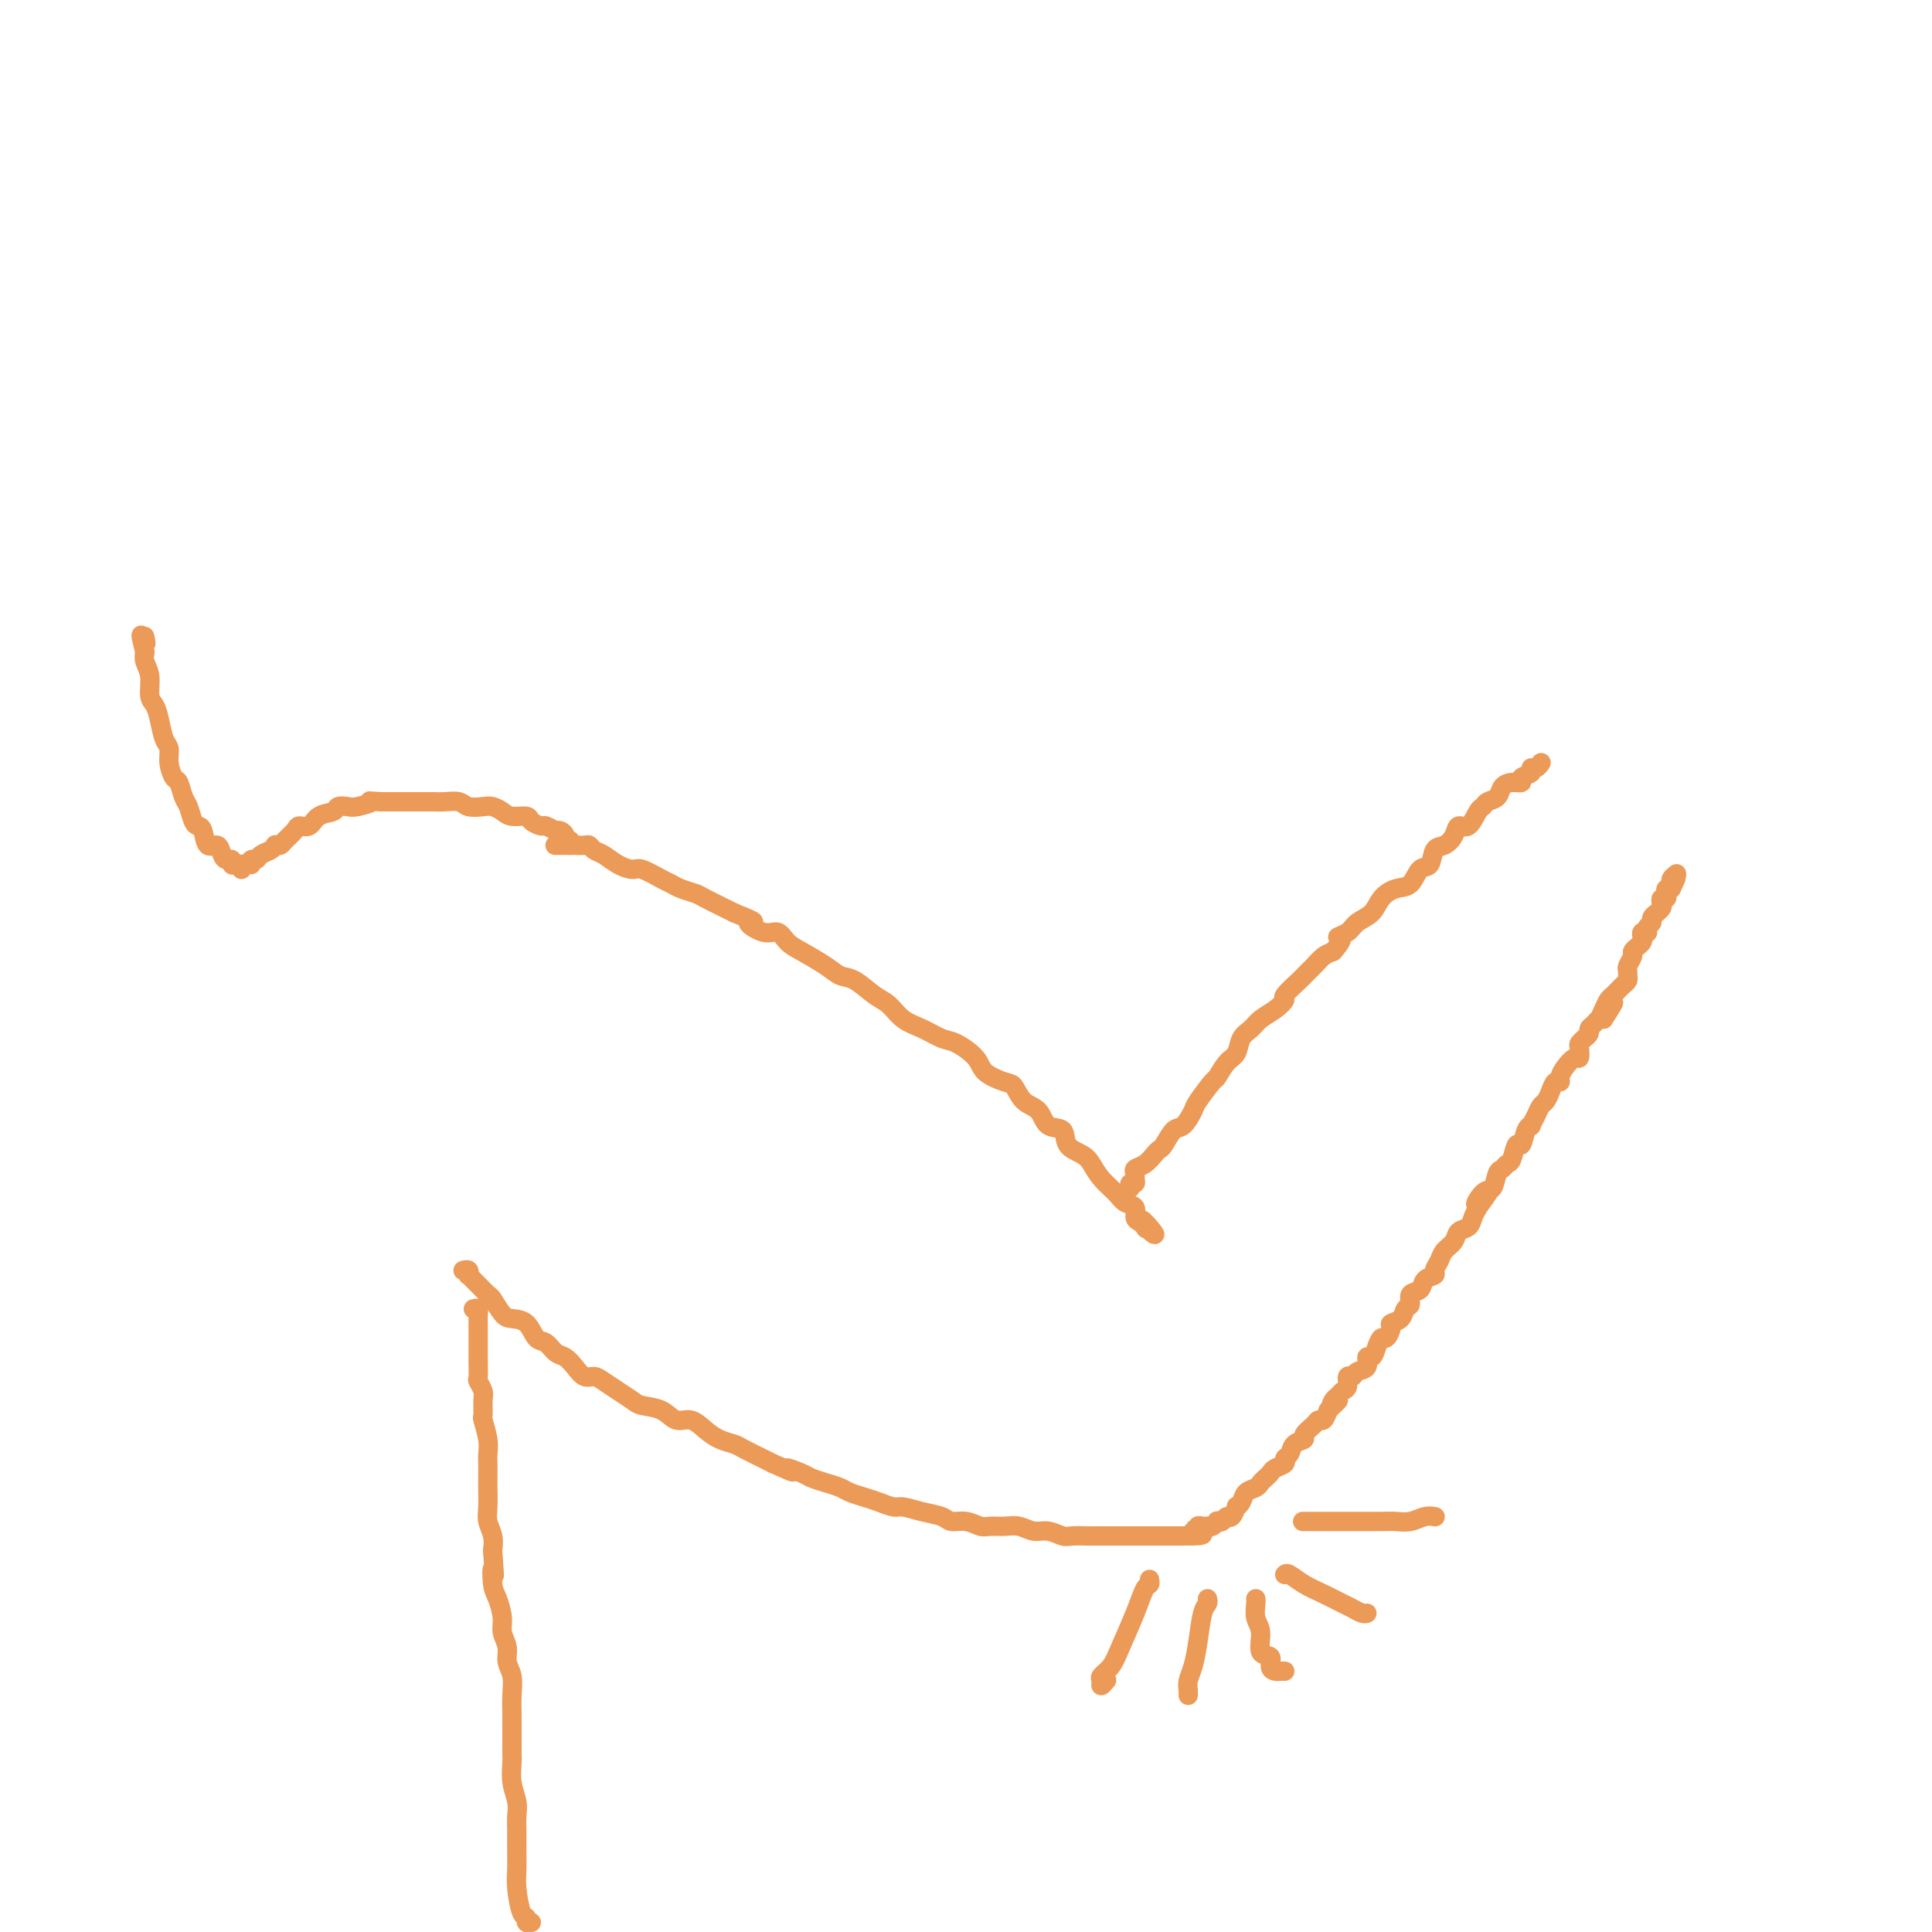 <svg viewBox='0 0 400 400' version='1.1' xmlns='http://www.w3.org/2000/svg' xmlns:xlink='http://www.w3.org/1999/xlink'><g fill='none' stroke='rgb(236,154,87)' stroke-width='4' stroke-linecap='round' stroke-linejoin='round'><path d='M115,175c0.024,-0.000 0.047,-0.000 0,0c-0.047,0.000 -0.166,0.000 0,0c0.166,-0.000 0.617,-0.000 1,0c0.383,0.000 0.698,0.000 1,0c0.302,-0.000 0.592,-0.001 1,0c0.408,0.001 0.935,0.003 1,0c0.065,-0.003 -0.331,-0.013 0,0c0.331,0.013 1.390,0.048 2,0c0.610,-0.048 0.773,-0.180 1,0c0.227,0.180 0.520,0.673 1,1c0.480,0.327 1.147,0.487 2,1c0.853,0.513 1.891,1.380 3,2c1.109,0.620 2.288,0.992 3,1c0.712,0.008 0.958,-0.348 2,0c1.042,0.348 2.882,1.402 4,2c1.118,0.598 1.514,0.741 2,1c0.486,0.259 1.061,0.633 2,1c0.939,0.367 2.241,0.727 3,1c0.759,0.273 0.973,0.458 2,1c1.027,0.542 2.865,1.441 4,2c1.135,0.559 1.568,0.780 2,1'/><path d='M152,189c6.264,2.490 3.422,1.716 3,2c-0.422,0.284 1.574,1.627 3,2c1.426,0.373 2.282,-0.222 3,0c0.718,0.222 1.296,1.262 2,2c0.704,0.738 1.532,1.174 3,2c1.468,0.826 3.576,2.040 5,3c1.424,0.960 2.166,1.664 3,2c0.834,0.336 1.762,0.302 3,1c1.238,0.698 2.786,2.128 4,3c1.214,0.872 2.094,1.188 3,2c0.906,0.812 1.836,2.121 3,3c1.164,0.879 2.561,1.327 4,2c1.439,0.673 2.921,1.571 4,2c1.079,0.429 1.756,0.389 3,1c1.244,0.611 3.056,1.873 4,3c0.944,1.127 1.019,2.121 2,3c0.981,0.879 2.866,1.644 4,2c1.134,0.356 1.516,0.303 2,1c0.484,0.697 1.069,2.144 2,3c0.931,0.856 2.206,1.122 3,2c0.794,0.878 1.105,2.370 2,3c0.895,0.630 2.374,0.398 3,1c0.626,0.602 0.398,2.037 1,3c0.602,0.963 2.033,1.452 3,2c0.967,0.548 1.468,1.154 2,2c0.532,0.846 1.094,1.932 2,3c0.906,1.068 2.154,2.118 3,3c0.846,0.882 1.289,1.597 2,2c0.711,0.403 1.692,0.493 2,1c0.308,0.507 -0.055,1.431 0,2c0.055,0.569 0.527,0.785 1,1'/><path d='M236,253c5.488,5.202 2.208,1.208 1,0c-1.208,-1.208 -0.345,0.369 0,1c0.345,0.631 0.173,0.315 0,0'/><path d='M96,263c-0.111,0.032 -0.223,0.064 0,0c0.223,-0.064 0.780,-0.226 1,0c0.220,0.226 0.105,0.838 0,1c-0.105,0.162 -0.198,-0.127 0,0c0.198,0.127 0.686,0.671 1,1c0.314,0.329 0.453,0.442 1,1c0.547,0.558 1.501,1.562 2,2c0.499,0.438 0.542,0.310 1,1c0.458,0.690 1.330,2.197 2,3c0.670,0.803 1.138,0.902 2,1c0.862,0.098 2.118,0.197 3,1c0.882,0.803 1.391,2.312 2,3c0.609,0.688 1.318,0.556 2,1c0.682,0.444 1.338,1.463 2,2c0.662,0.537 1.331,0.591 2,1c0.669,0.409 1.336,1.173 2,2c0.664,0.827 1.323,1.717 2,2c0.677,0.283 1.373,-0.040 2,0c0.627,0.040 1.186,0.443 2,1c0.814,0.557 1.884,1.267 3,2c1.116,0.733 2.280,1.487 3,2c0.720,0.513 0.997,0.784 2,1c1.003,0.216 2.733,0.376 4,1c1.267,0.624 2.073,1.711 3,2c0.927,0.289 1.975,-0.222 3,0c1.025,0.222 2.025,1.176 3,2c0.975,0.824 1.924,1.516 3,2c1.076,0.484 2.278,0.759 3,1c0.722,0.241 0.964,0.450 2,1c1.036,0.550 2.868,1.443 4,2c1.132,0.557 1.566,0.779 2,1'/><path d='M160,303c6.553,2.963 3.436,1.371 3,1c-0.436,-0.371 1.807,0.478 3,1c1.193,0.522 1.334,0.717 2,1c0.666,0.283 1.858,0.653 3,1c1.142,0.347 2.235,0.671 3,1c0.765,0.329 1.200,0.662 2,1c0.800,0.338 1.963,0.682 3,1c1.037,0.318 1.948,0.610 3,1c1.052,0.390 2.245,0.879 3,1c0.755,0.121 1.073,-0.126 2,0c0.927,0.126 2.465,0.626 4,1c1.535,0.374 3.068,0.622 4,1c0.932,0.378 1.264,0.886 2,1c0.736,0.114 1.877,-0.167 3,0c1.123,0.167 2.229,0.781 3,1c0.771,0.219 1.206,0.044 2,0c0.794,-0.044 1.946,0.045 3,0c1.054,-0.045 2.010,-0.222 3,0c0.990,0.222 2.012,0.844 3,1c0.988,0.156 1.940,-0.154 3,0c1.060,0.154 2.226,0.773 3,1c0.774,0.227 1.156,0.061 2,0c0.844,-0.061 2.151,-0.016 3,0c0.849,0.016 1.241,0.004 2,0c0.759,-0.004 1.884,-0.001 3,0c1.116,0.001 2.224,0.000 3,0c0.776,-0.000 1.219,-0.000 2,0c0.781,0.000 1.900,0.000 3,0c1.100,-0.000 2.181,-0.000 3,0c0.819,0.000 1.377,0.000 2,0c0.623,-0.000 1.312,-0.000 2,0'/><path d='M245,318c6.887,0.067 3.103,-0.767 2,-1c-1.103,-0.233 0.474,0.133 1,0c0.526,-0.133 -0.000,-0.767 0,-1c0.000,-0.233 0.526,-0.066 1,0c0.474,0.066 0.897,0.032 1,0c0.103,-0.032 -0.113,-0.060 0,0c0.113,0.060 0.555,0.208 1,0c0.445,-0.208 0.892,-0.772 1,-1c0.108,-0.228 -0.125,-0.121 0,0c0.125,0.121 0.607,0.257 1,0c0.393,-0.257 0.697,-0.908 1,-1c0.303,-0.092 0.605,0.375 1,0c0.395,-0.375 0.883,-1.592 1,-2c0.117,-0.408 -0.137,-0.007 0,0c0.137,0.007 0.667,-0.379 1,-1c0.333,-0.621 0.471,-1.476 1,-2c0.529,-0.524 1.450,-0.718 2,-1c0.550,-0.282 0.730,-0.653 1,-1c0.270,-0.347 0.632,-0.671 1,-1c0.368,-0.329 0.743,-0.665 1,-1c0.257,-0.335 0.396,-0.671 1,-1c0.604,-0.329 1.672,-0.652 2,-1c0.328,-0.348 -0.086,-0.722 0,-1c0.086,-0.278 0.671,-0.459 1,-1c0.329,-0.541 0.403,-1.441 1,-2c0.597,-0.559 1.718,-0.775 2,-1c0.282,-0.225 -0.275,-0.458 0,-1c0.275,-0.542 1.383,-1.393 2,-2c0.617,-0.607 0.743,-0.971 1,-1c0.257,-0.029 0.645,0.277 1,0c0.355,-0.277 0.678,-1.139 1,-2'/><path d='M275,292c3.488,-3.582 1.709,-1.536 1,-1c-0.709,0.536 -0.349,-0.439 0,-1c0.349,-0.561 0.685,-0.710 1,-1c0.315,-0.290 0.608,-0.722 1,-1c0.392,-0.278 0.883,-0.402 1,-1c0.117,-0.598 -0.141,-1.671 0,-2c0.141,-0.329 0.682,0.085 1,0c0.318,-0.085 0.414,-0.669 1,-1c0.586,-0.331 1.663,-0.408 2,-1c0.337,-0.592 -0.065,-1.698 0,-2c0.065,-0.302 0.596,0.200 1,0c0.404,-0.200 0.681,-1.100 1,-2c0.319,-0.900 0.681,-1.798 1,-2c0.319,-0.202 0.596,0.293 1,0c0.404,-0.293 0.936,-1.373 1,-2c0.064,-0.627 -0.338,-0.802 0,-1c0.338,-0.198 1.418,-0.419 2,-1c0.582,-0.581 0.665,-1.521 1,-2c0.335,-0.479 0.921,-0.496 1,-1c0.079,-0.504 -0.347,-1.496 0,-2c0.347,-0.504 1.469,-0.519 2,-1c0.531,-0.481 0.470,-1.427 1,-2c0.530,-0.573 1.652,-0.772 2,-1c0.348,-0.228 -0.076,-0.485 0,-1c0.076,-0.515 0.654,-1.289 1,-2c0.346,-0.711 0.460,-1.359 1,-2c0.540,-0.641 1.507,-1.274 2,-2c0.493,-0.726 0.514,-1.545 1,-2c0.486,-0.455 1.439,-0.546 2,-1c0.561,-0.454 0.732,-1.273 1,-2c0.268,-0.727 0.634,-1.364 1,-2'/><path d='M306,250c4.764,-6.607 1.174,-2.123 0,-1c-1.174,1.123 0.067,-1.114 1,-2c0.933,-0.886 1.560,-0.420 2,-1c0.440,-0.580 0.695,-2.206 1,-3c0.305,-0.794 0.659,-0.756 1,-1c0.341,-0.244 0.668,-0.769 1,-1c0.332,-0.231 0.667,-0.167 1,-1c0.333,-0.833 0.663,-2.561 1,-3c0.337,-0.439 0.682,0.413 1,0c0.318,-0.413 0.610,-2.089 1,-3c0.390,-0.911 0.878,-1.055 1,-1c0.122,0.055 -0.122,0.311 0,0c0.122,-0.311 0.610,-1.187 1,-2c0.390,-0.813 0.683,-1.562 1,-2c0.317,-0.438 0.659,-0.565 1,-1c0.341,-0.435 0.682,-1.180 1,-2c0.318,-0.820 0.614,-1.716 1,-2c0.386,-0.284 0.864,0.045 1,0c0.136,-0.045 -0.068,-0.464 0,-1c0.068,-0.536 0.410,-1.190 1,-2c0.590,-0.810 1.430,-1.776 2,-2c0.570,-0.224 0.870,0.295 1,0c0.130,-0.295 0.091,-1.402 0,-2c-0.091,-0.598 -0.236,-0.685 0,-1c0.236,-0.315 0.851,-0.858 1,-1c0.149,-0.142 -0.167,0.116 0,0c0.167,-0.116 0.818,-0.606 1,-1c0.182,-0.394 -0.106,-0.693 0,-1c0.106,-0.307 0.605,-0.621 1,-1c0.395,-0.379 0.684,-0.823 1,-1c0.316,-0.177 0.658,-0.089 1,0'/><path d='M332,211c4.035,-6.228 1.123,-2.299 0,-1c-1.123,1.299 -0.456,-0.033 0,-1c0.456,-0.967 0.700,-1.568 1,-2c0.300,-0.432 0.655,-0.693 1,-1c0.345,-0.307 0.681,-0.660 1,-1c0.319,-0.340 0.620,-0.667 1,-1c0.380,-0.333 0.838,-0.670 1,-1c0.162,-0.330 0.029,-0.652 0,-1c-0.029,-0.348 0.048,-0.723 0,-1c-0.048,-0.277 -0.219,-0.455 0,-1c0.219,-0.545 0.830,-1.455 1,-2c0.170,-0.545 -0.099,-0.724 0,-1c0.099,-0.276 0.566,-0.649 1,-1c0.434,-0.351 0.835,-0.682 1,-1c0.165,-0.318 0.096,-0.624 0,-1c-0.096,-0.376 -0.218,-0.822 0,-1c0.218,-0.178 0.775,-0.089 1,0c0.225,0.089 0.117,0.178 0,0c-0.117,-0.178 -0.243,-0.621 0,-1c0.243,-0.379 0.853,-0.693 1,-1c0.147,-0.307 -0.171,-0.607 0,-1c0.171,-0.393 0.829,-0.880 1,-1c0.171,-0.120 -0.147,0.126 0,0c0.147,-0.126 0.758,-0.625 1,-1c0.242,-0.375 0.117,-0.626 0,-1c-0.117,-0.374 -0.224,-0.871 0,-1c0.224,-0.129 0.778,0.109 1,0c0.222,-0.109 0.111,-0.565 0,-1c-0.111,-0.435 -0.222,-0.848 0,-1c0.222,-0.152 0.778,-0.043 1,0c0.222,0.043 0.111,0.022 0,0'/><path d='M346,184c2.162,-4.415 0.565,-1.954 0,-1c-0.565,0.954 -0.100,0.400 0,0c0.100,-0.400 -0.165,-0.646 0,-1c0.165,-0.354 0.762,-0.815 1,-1c0.238,-0.185 0.119,-0.092 0,0'/><path d='M234,246c-0.114,-0.447 -0.228,-0.893 0,-1c0.228,-0.107 0.799,0.127 1,0c0.201,-0.127 0.032,-0.615 0,-1c-0.032,-0.385 0.071,-0.667 0,-1c-0.071,-0.333 -0.318,-0.717 0,-1c0.318,-0.283 1.202,-0.465 2,-1c0.798,-0.535 1.512,-1.423 2,-2c0.488,-0.577 0.751,-0.845 1,-1c0.249,-0.155 0.484,-0.199 1,-1c0.516,-0.801 1.312,-2.359 2,-3c0.688,-0.641 1.269,-0.365 2,-1c0.731,-0.635 1.613,-2.180 2,-3c0.387,-0.820 0.279,-0.914 1,-2c0.721,-1.086 2.272,-3.162 3,-4c0.728,-0.838 0.632,-0.437 1,-1c0.368,-0.563 1.200,-2.090 2,-3c0.800,-0.910 1.568,-1.202 2,-2c0.432,-0.798 0.527,-2.102 1,-3c0.473,-0.898 1.325,-1.390 2,-2c0.675,-0.610 1.172,-1.337 2,-2c0.828,-0.663 1.986,-1.262 3,-2c1.014,-0.738 1.885,-1.615 2,-2c0.115,-0.385 -0.527,-0.278 0,-1c0.527,-0.722 2.224,-2.274 3,-3c0.776,-0.726 0.631,-0.628 1,-1c0.369,-0.372 1.253,-1.216 2,-2c0.747,-0.784 1.356,-1.510 2,-2c0.644,-0.490 1.322,-0.745 2,-1'/><path d='M276,197c3.065,-3.430 1.229,-3.005 1,-3c-0.229,0.005 1.149,-0.408 2,-1c0.851,-0.592 1.176,-1.361 2,-2c0.824,-0.639 2.146,-1.149 3,-2c0.854,-0.851 1.241,-2.043 2,-3c0.759,-0.957 1.890,-1.679 3,-2c1.110,-0.321 2.198,-0.242 3,-1c0.802,-0.758 1.318,-2.352 2,-3c0.682,-0.648 1.530,-0.350 2,-1c0.470,-0.650 0.563,-2.248 1,-3c0.437,-0.752 1.220,-0.657 2,-1c0.780,-0.343 1.557,-1.124 2,-2c0.443,-0.876 0.551,-1.846 1,-2c0.449,-0.154 1.237,0.507 2,0c0.763,-0.507 1.499,-2.181 2,-3c0.501,-0.819 0.767,-0.784 1,-1c0.233,-0.216 0.435,-0.684 1,-1c0.565,-0.316 1.494,-0.480 2,-1c0.506,-0.520 0.588,-1.396 1,-2c0.412,-0.604 1.153,-0.936 2,-1c0.847,-0.064 1.799,0.142 2,0c0.201,-0.142 -0.349,-0.630 0,-1c0.349,-0.370 1.596,-0.621 2,-1c0.404,-0.379 -0.035,-0.886 0,-1c0.035,-0.114 0.546,0.165 1,0c0.454,-0.165 0.853,-0.775 1,-1c0.147,-0.225 0.042,-0.064 0,0c-0.042,0.064 -0.021,0.032 0,0'/><path d='M118,175c0.119,-0.445 0.239,-0.890 0,-1c-0.239,-0.110 -0.835,0.114 -1,0c-0.165,-0.114 0.101,-0.565 0,-1c-0.101,-0.435 -0.570,-0.852 -1,-1c-0.430,-0.148 -0.821,-0.025 -1,0c-0.179,0.025 -0.146,-0.049 0,0c0.146,0.049 0.406,0.219 0,0c-0.406,-0.219 -1.478,-0.829 -2,-1c-0.522,-0.171 -0.496,0.095 -1,0c-0.504,-0.095 -1.539,-0.551 -2,-1c-0.461,-0.449 -0.349,-0.891 -1,-1c-0.651,-0.109 -2.065,0.115 -3,0c-0.935,-0.115 -1.390,-0.571 -2,-1c-0.610,-0.429 -1.374,-0.833 -2,-1c-0.626,-0.167 -1.112,-0.097 -2,0c-0.888,0.097 -2.176,0.222 -3,0c-0.824,-0.222 -1.183,-0.792 -2,-1c-0.817,-0.208 -2.093,-0.056 -3,0c-0.907,0.056 -1.446,0.015 -2,0c-0.554,-0.015 -1.124,-0.004 -2,0c-0.876,0.004 -2.060,0.001 -3,0c-0.940,-0.001 -1.638,-0.000 -2,0c-0.362,0.000 -0.389,0.000 -1,0c-0.611,-0.000 -1.805,-0.000 -3,0'/><path d='M79,166c-3.853,-0.214 -1.986,-0.250 -2,0c-0.014,0.250 -1.908,0.787 -3,1c-1.092,0.213 -1.380,0.103 -2,0c-0.620,-0.103 -1.571,-0.200 -2,0c-0.429,0.200 -0.338,0.697 -1,1c-0.662,0.303 -2.079,0.414 -3,1c-0.921,0.586 -1.346,1.649 -2,2c-0.654,0.351 -1.538,-0.011 -2,0c-0.462,0.011 -0.501,0.394 -1,1c-0.499,0.606 -1.456,1.433 -2,2c-0.544,0.567 -0.674,0.873 -1,1c-0.326,0.127 -0.846,0.077 -1,0c-0.154,-0.077 0.060,-0.179 0,0c-0.060,0.179 -0.394,0.640 -1,1c-0.606,0.360 -1.483,0.619 -2,1c-0.517,0.381 -0.675,0.886 -1,1c-0.325,0.114 -0.818,-0.162 -1,0c-0.182,0.162 -0.052,0.760 0,1c0.052,0.240 0.026,0.120 0,0'/><path d='M98,271c0.423,-0.120 0.845,-0.239 1,0c0.155,0.239 0.041,0.838 0,1c-0.041,0.162 -0.011,-0.111 0,0c0.011,0.111 0.003,0.606 0,1c-0.003,0.394 -0.001,0.685 0,1c0.001,0.315 0.000,0.652 0,1c-0.000,0.348 -0.000,0.707 0,1c0.000,0.293 0.000,0.520 0,1c-0.000,0.480 -0.001,1.213 0,2c0.001,0.787 0.004,1.629 0,2c-0.004,0.371 -0.015,0.272 0,1c0.015,0.728 0.057,2.283 0,3c-0.057,0.717 -0.212,0.595 0,1c0.212,0.405 0.793,1.336 1,2c0.207,0.664 0.041,1.060 0,2c-0.041,0.940 0.041,2.425 0,3c-0.041,0.575 -0.207,0.241 0,1c0.207,0.759 0.788,2.610 1,4c0.212,1.390 0.057,2.318 0,3c-0.057,0.682 -0.016,1.116 0,2c0.016,0.884 0.008,2.218 0,3c-0.008,0.782 -0.016,1.014 0,2c0.016,0.986 0.056,2.728 0,4c-0.056,1.272 -0.207,2.073 0,3c0.207,0.927 0.774,1.979 1,3c0.226,1.021 0.113,2.010 0,3'/><path d='M102,321c0.630,8.493 0.206,4.726 0,4c-0.206,-0.726 -0.195,1.590 0,3c0.195,1.410 0.573,1.914 1,3c0.427,1.086 0.903,2.755 1,4c0.097,1.245 -0.184,2.068 0,3c0.184,0.932 0.834,1.974 1,3c0.166,1.026 -0.152,2.037 0,3c0.152,0.963 0.773,1.878 1,3c0.227,1.122 0.061,2.451 0,4c-0.061,1.549 -0.016,3.320 0,4c0.016,0.680 0.003,0.271 0,1c-0.003,0.729 0.003,2.597 0,4c-0.003,1.403 -0.015,2.343 0,3c0.015,0.657 0.057,1.032 0,2c-0.057,0.968 -0.211,2.530 0,4c0.211,1.470 0.789,2.847 1,4c0.211,1.153 0.056,2.081 0,3c-0.056,0.919 -0.012,1.830 0,3c0.012,1.170 -0.007,2.600 0,4c0.007,1.400 0.039,2.771 0,4c-0.039,1.229 -0.150,2.315 0,4c0.150,1.685 0.562,3.968 1,5c0.438,1.032 0.901,0.813 1,1c0.099,0.187 -0.166,0.781 0,1c0.166,0.219 0.762,0.063 1,0c0.238,-0.063 0.119,-0.031 0,0'/><path d='M50,180c0.081,-0.414 0.162,-0.829 0,-1c-0.162,-0.171 -0.569,-0.100 -1,0c-0.431,0.100 -0.888,0.229 -1,0c-0.112,-0.229 0.121,-0.815 0,-1c-0.121,-0.185 -0.596,0.031 -1,0c-0.404,-0.031 -0.738,-0.309 -1,-1c-0.262,-0.691 -0.451,-1.794 -1,-2c-0.549,-0.206 -1.456,0.485 -2,0c-0.544,-0.485 -0.723,-2.145 -1,-3c-0.277,-0.855 -0.652,-0.905 -1,-1c-0.348,-0.095 -0.670,-0.233 -1,-1c-0.330,-0.767 -0.667,-2.161 -1,-3c-0.333,-0.839 -0.663,-1.121 -1,-2c-0.337,-0.879 -0.682,-2.355 -1,-3c-0.318,-0.645 -0.610,-0.458 -1,-1c-0.390,-0.542 -0.878,-1.812 -1,-3c-0.122,-1.188 0.121,-2.294 0,-3c-0.121,-0.706 -0.606,-1.011 -1,-2c-0.394,-0.989 -0.698,-2.663 -1,-4c-0.302,-1.337 -0.603,-2.336 -1,-3c-0.397,-0.664 -0.890,-0.992 -1,-2c-0.110,-1.008 0.163,-2.694 0,-4c-0.163,-1.306 -0.761,-2.230 -1,-3c-0.239,-0.770 -0.120,-1.385 0,-2'/><path d='M30,135c-1.547,-5.807 -0.415,-2.825 0,-2c0.415,0.825 0.112,-0.509 0,-1c-0.112,-0.491 -0.032,-0.140 0,0c0.032,0.140 0.016,0.070 0,0'/><path d='M238,327c0.074,0.412 0.148,0.824 0,1c-0.148,0.176 -0.516,0.117 -1,1c-0.484,0.883 -1.082,2.708 -2,5c-0.918,2.292 -2.156,5.050 -3,7c-0.844,1.950 -1.294,3.093 -2,4c-0.706,0.907 -1.667,1.577 -2,2c-0.333,0.423 -0.038,0.598 0,1c0.038,0.402 -0.182,1.031 0,1c0.182,-0.031 0.766,-0.723 1,-1c0.234,-0.277 0.117,-0.138 0,0'/><path d='M250,331c0.089,0.343 0.178,0.686 0,1c-0.178,0.314 -0.622,0.598 -1,2c-0.378,1.402 -0.690,3.921 -1,6c-0.310,2.079 -0.619,3.716 -1,5c-0.381,1.284 -0.834,2.214 -1,3c-0.166,0.786 -0.044,1.427 0,2c0.044,0.573 0.012,1.077 0,1c-0.012,-0.077 -0.003,-0.736 0,-1c0.003,-0.264 0.002,-0.132 0,0'/><path d='M260,331c0.035,0.143 0.070,0.285 0,1c-0.070,0.715 -0.244,2.002 0,3c0.244,0.998 0.905,1.707 1,3c0.095,1.293 -0.377,3.170 0,4c0.377,0.830 1.603,0.615 2,1c0.397,0.385 -0.033,1.371 0,2c0.033,0.629 0.531,0.901 1,1c0.469,0.099 0.909,0.027 1,0c0.091,-0.027 -0.168,-0.007 0,0c0.168,0.007 0.762,0.002 1,0c0.238,-0.002 0.119,-0.001 0,0'/><path d='M266,326c0.175,-0.180 0.350,-0.361 1,0c0.650,0.361 1.774,1.263 3,2c1.226,0.737 2.553,1.308 4,2c1.447,0.692 3.015,1.506 4,2c0.985,0.494 1.388,0.669 2,1c0.612,0.331 1.434,0.820 2,1c0.566,0.180 0.876,0.051 1,0c0.124,-0.051 0.062,-0.026 0,0'/><path d='M270,315c-0.270,0.000 -0.539,0.000 0,0c0.539,-0.000 1.887,-0.000 3,0c1.113,0.000 1.992,0.001 3,0c1.008,-0.001 2.146,-0.004 4,0c1.854,0.004 4.424,0.015 6,0c1.576,-0.015 2.160,-0.057 3,0c0.840,0.057 1.938,0.211 3,0c1.062,-0.211 2.089,-0.789 3,-1c0.911,-0.211 1.707,-0.057 2,0c0.293,0.057 0.084,0.016 0,0c-0.084,-0.016 -0.042,-0.008 0,0'/></g>
</svg>